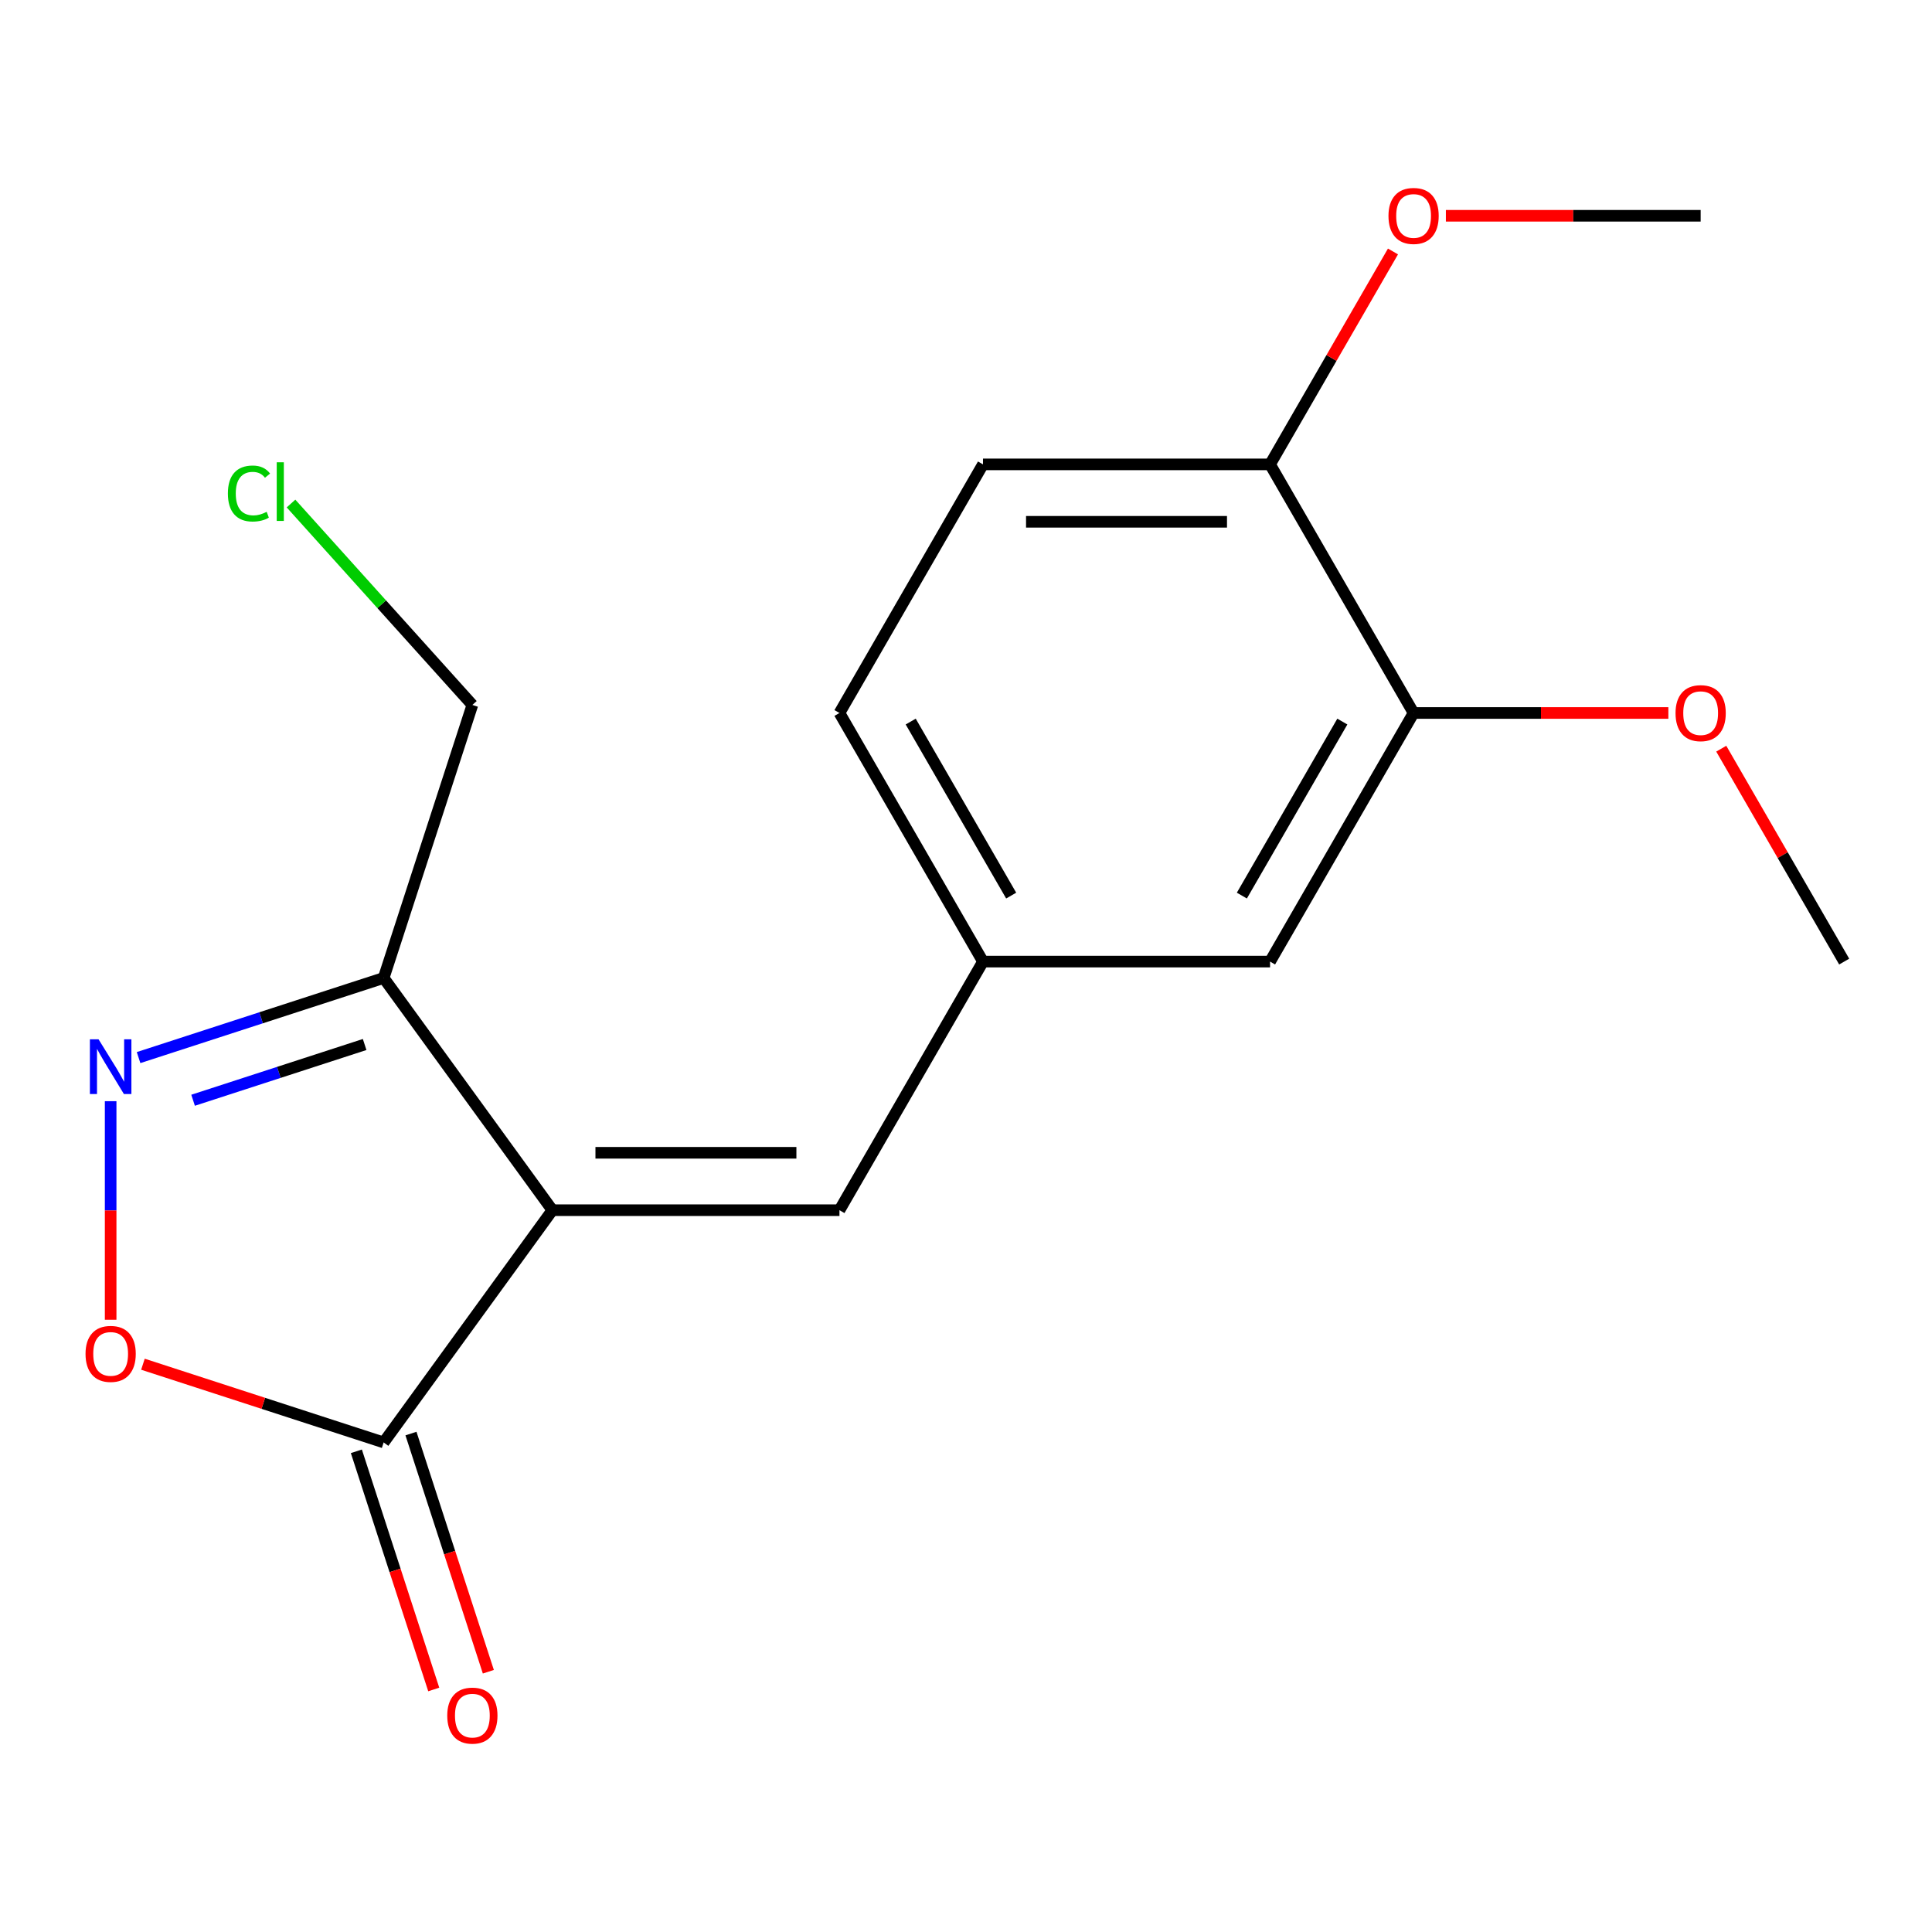 <?xml version='1.0' encoding='iso-8859-1'?>
<svg version='1.1' baseProfile='full'
              xmlns='http://www.w3.org/2000/svg'
                      xmlns:rdkit='http://www.rdkit.org/xml'
                      xmlns:xlink='http://www.w3.org/1999/xlink'
                  xml:space='preserve'
width='1000px' height='1000px' viewBox='0 0 1000 1000'>
<!-- END OF HEADER -->
<rect style='opacity:1.0;fill:#FFFFFF;stroke:none' width='1000' height='1000' x='0' y='0'> </rect>
<path class='bond-1' d='M 285.918,626.396 L 198.582,746.603' style='fill:none;fill-rule:evenodd;stroke:#000000;stroke-width:6px;stroke-linecap:butt;stroke-linejoin:miter;stroke-opacity:1' />
<path class='bond-2' d='M 285.918,626.396 L 198.582,506.189' style='fill:none;fill-rule:evenodd;stroke:#000000;stroke-width:6px;stroke-linecap:butt;stroke-linejoin:miter;stroke-opacity:1' />
<path class='bond-4' d='M 285.918,626.396 L 434.502,626.396' style='fill:none;fill-rule:evenodd;stroke:#000000;stroke-width:6px;stroke-linecap:butt;stroke-linejoin:miter;stroke-opacity:1' />
<path class='bond-4' d='M 308.205,596.679 L 412.214,596.679' style='fill:none;fill-rule:evenodd;stroke:#000000;stroke-width:6px;stroke-linecap:butt;stroke-linejoin:miter;stroke-opacity:1' />
<path class='bond-0' d='M 71.725,547.407 L 135.154,526.798' style='fill:none;fill-rule:evenodd;stroke:#0000FF;stroke-width:6px;stroke-linecap:butt;stroke-linejoin:miter;stroke-opacity:1' />
<path class='bond-0' d='M 135.154,526.798 L 198.582,506.189' style='fill:none;fill-rule:evenodd;stroke:#000000;stroke-width:6px;stroke-linecap:butt;stroke-linejoin:miter;stroke-opacity:1' />
<path class='bond-0' d='M 99.937,569.487 L 144.337,555.06' style='fill:none;fill-rule:evenodd;stroke:#0000FF;stroke-width:6px;stroke-linecap:butt;stroke-linejoin:miter;stroke-opacity:1' />
<path class='bond-0' d='M 144.337,555.06 L 188.737,540.634' style='fill:none;fill-rule:evenodd;stroke:#000000;stroke-width:6px;stroke-linecap:butt;stroke-linejoin:miter;stroke-opacity:1' />
<path class='bond-18' d='M 57.271,569.978 L 57.271,626.539' style='fill:none;fill-rule:evenodd;stroke:#0000FF;stroke-width:6px;stroke-linecap:butt;stroke-linejoin:miter;stroke-opacity:1' />
<path class='bond-18' d='M 57.271,626.539 L 57.271,683.1' style='fill:none;fill-rule:evenodd;stroke:#FF0000;stroke-width:6px;stroke-linecap:butt;stroke-linejoin:miter;stroke-opacity:1' />
<path class='bond-3' d='M 198.582,746.603 L 136.284,726.36' style='fill:none;fill-rule:evenodd;stroke:#000000;stroke-width:6px;stroke-linecap:butt;stroke-linejoin:miter;stroke-opacity:1' />
<path class='bond-3' d='M 136.284,726.36 L 73.985,706.118' style='fill:none;fill-rule:evenodd;stroke:#FF0000;stroke-width:6px;stroke-linecap:butt;stroke-linejoin:miter;stroke-opacity:1' />
<path class='bond-9' d='M 184.451,751.194 L 204.479,812.833' style='fill:none;fill-rule:evenodd;stroke:#000000;stroke-width:6px;stroke-linecap:butt;stroke-linejoin:miter;stroke-opacity:1' />
<path class='bond-9' d='M 204.479,812.833 L 224.506,874.471' style='fill:none;fill-rule:evenodd;stroke:#FF0000;stroke-width:6px;stroke-linecap:butt;stroke-linejoin:miter;stroke-opacity:1' />
<path class='bond-9' d='M 212.714,742.011 L 232.741,803.65' style='fill:none;fill-rule:evenodd;stroke:#000000;stroke-width:6px;stroke-linecap:butt;stroke-linejoin:miter;stroke-opacity:1' />
<path class='bond-9' d='M 232.741,803.65 L 252.769,865.288' style='fill:none;fill-rule:evenodd;stroke:#FF0000;stroke-width:6px;stroke-linecap:butt;stroke-linejoin:miter;stroke-opacity:1' />
<path class='bond-13' d='M 198.582,506.189 L 244.497,364.877' style='fill:none;fill-rule:evenodd;stroke:#000000;stroke-width:6px;stroke-linecap:butt;stroke-linejoin:miter;stroke-opacity:1' />
<path class='bond-6' d='M 434.502,626.396 L 508.794,497.718' style='fill:none;fill-rule:evenodd;stroke:#000000;stroke-width:6px;stroke-linecap:butt;stroke-linejoin:miter;stroke-opacity:1' />
<path class='bond-5' d='M 731.67,369.041 L 657.378,497.718' style='fill:none;fill-rule:evenodd;stroke:#000000;stroke-width:6px;stroke-linecap:butt;stroke-linejoin:miter;stroke-opacity:1' />
<path class='bond-5' d='M 694.79,373.484 L 642.786,463.558' style='fill:none;fill-rule:evenodd;stroke:#000000;stroke-width:6px;stroke-linecap:butt;stroke-linejoin:miter;stroke-opacity:1' />
<path class='bond-12' d='M 731.67,369.041 L 797.604,369.041' style='fill:none;fill-rule:evenodd;stroke:#000000;stroke-width:6px;stroke-linecap:butt;stroke-linejoin:miter;stroke-opacity:1' />
<path class='bond-12' d='M 797.604,369.041 L 863.539,369.041' style='fill:none;fill-rule:evenodd;stroke:#FF0000;stroke-width:6px;stroke-linecap:butt;stroke-linejoin:miter;stroke-opacity:1' />
<path class='bond-19' d='M 731.67,369.041 L 657.378,240.363' style='fill:none;fill-rule:evenodd;stroke:#000000;stroke-width:6px;stroke-linecap:butt;stroke-linejoin:miter;stroke-opacity:1' />
<path class='bond-7' d='M 508.794,497.718 L 657.378,497.718' style='fill:none;fill-rule:evenodd;stroke:#000000;stroke-width:6px;stroke-linecap:butt;stroke-linejoin:miter;stroke-opacity:1' />
<path class='bond-11' d='M 508.794,497.718 L 434.502,369.041' style='fill:none;fill-rule:evenodd;stroke:#000000;stroke-width:6px;stroke-linecap:butt;stroke-linejoin:miter;stroke-opacity:1' />
<path class='bond-11' d='M 523.385,463.558 L 471.381,373.484' style='fill:none;fill-rule:evenodd;stroke:#000000;stroke-width:6px;stroke-linecap:butt;stroke-linejoin:miter;stroke-opacity:1' />
<path class='bond-8' d='M 657.378,240.363 L 508.794,240.363' style='fill:none;fill-rule:evenodd;stroke:#000000;stroke-width:6px;stroke-linecap:butt;stroke-linejoin:miter;stroke-opacity:1' />
<path class='bond-8' d='M 635.09,270.08 L 531.081,270.08' style='fill:none;fill-rule:evenodd;stroke:#000000;stroke-width:6px;stroke-linecap:butt;stroke-linejoin:miter;stroke-opacity:1' />
<path class='bond-14' d='M 657.378,240.363 L 689.19,185.262' style='fill:none;fill-rule:evenodd;stroke:#000000;stroke-width:6px;stroke-linecap:butt;stroke-linejoin:miter;stroke-opacity:1' />
<path class='bond-14' d='M 689.19,185.262 L 721.003,130.16' style='fill:none;fill-rule:evenodd;stroke:#FF0000;stroke-width:6px;stroke-linecap:butt;stroke-linejoin:miter;stroke-opacity:1' />
<path class='bond-10' d='M 508.794,240.363 L 434.502,369.041' style='fill:none;fill-rule:evenodd;stroke:#000000;stroke-width:6px;stroke-linecap:butt;stroke-linejoin:miter;stroke-opacity:1' />
<path class='bond-16' d='M 890.92,387.515 L 922.733,442.617' style='fill:none;fill-rule:evenodd;stroke:#FF0000;stroke-width:6px;stroke-linecap:butt;stroke-linejoin:miter;stroke-opacity:1' />
<path class='bond-16' d='M 922.733,442.617 L 954.545,497.718' style='fill:none;fill-rule:evenodd;stroke:#000000;stroke-width:6px;stroke-linecap:butt;stroke-linejoin:miter;stroke-opacity:1' />
<path class='bond-15' d='M 244.497,364.877 L 197.564,312.752' style='fill:none;fill-rule:evenodd;stroke:#000000;stroke-width:6px;stroke-linecap:butt;stroke-linejoin:miter;stroke-opacity:1' />
<path class='bond-15' d='M 197.564,312.752 L 150.63,260.627' style='fill:none;fill-rule:evenodd;stroke:#00CC00;stroke-width:6px;stroke-linecap:butt;stroke-linejoin:miter;stroke-opacity:1' />
<path class='bond-17' d='M 748.384,111.686 L 814.319,111.686' style='fill:none;fill-rule:evenodd;stroke:#FF0000;stroke-width:6px;stroke-linecap:butt;stroke-linejoin:miter;stroke-opacity:1' />
<path class='bond-17' d='M 814.319,111.686 L 880.254,111.686' style='fill:none;fill-rule:evenodd;stroke:#000000;stroke-width:6px;stroke-linecap:butt;stroke-linejoin:miter;stroke-opacity:1' />
<path  class='atom-1' d='M 51.011 537.944
L 60.291 552.944
Q 61.211 554.424, 62.691 557.104
Q 64.171 559.784, 64.251 559.944
L 64.251 537.944
L 68.011 537.944
L 68.011 566.264
L 64.131 566.264
L 54.171 549.864
Q 53.011 547.944, 51.771 545.744
Q 50.571 543.544, 50.211 542.864
L 50.211 566.264
L 46.531 566.264
L 46.531 537.944
L 51.011 537.944
' fill='#0000FF'/>
<path  class='atom-4' d='M 44.271 700.768
Q 44.271 693.968, 47.631 690.168
Q 50.991 686.368, 57.271 686.368
Q 63.551 686.368, 66.911 690.168
Q 70.271 693.968, 70.271 700.768
Q 70.271 707.648, 66.871 711.568
Q 63.471 715.448, 57.271 715.448
Q 51.031 715.448, 47.631 711.568
Q 44.271 707.688, 44.271 700.768
M 57.271 712.248
Q 61.591 712.248, 63.911 709.368
Q 66.271 706.448, 66.271 700.768
Q 66.271 695.208, 63.911 692.408
Q 61.591 689.568, 57.271 689.568
Q 52.951 689.568, 50.591 692.368
Q 48.271 695.168, 48.271 700.768
Q 48.271 706.488, 50.591 709.368
Q 52.951 712.248, 57.271 712.248
' fill='#FF0000'/>
<path  class='atom-10' d='M 231.497 887.994
Q 231.497 881.194, 234.857 877.394
Q 238.217 873.594, 244.497 873.594
Q 250.777 873.594, 254.137 877.394
Q 257.497 881.194, 257.497 887.994
Q 257.497 894.874, 254.097 898.794
Q 250.697 902.674, 244.497 902.674
Q 238.257 902.674, 234.857 898.794
Q 231.497 894.914, 231.497 887.994
M 244.497 899.474
Q 248.817 899.474, 251.137 896.594
Q 253.497 893.674, 253.497 887.994
Q 253.497 882.434, 251.137 879.634
Q 248.817 876.794, 244.497 876.794
Q 240.177 876.794, 237.817 879.594
Q 235.497 882.394, 235.497 887.994
Q 235.497 893.714, 237.817 896.594
Q 240.177 899.474, 244.497 899.474
' fill='#FF0000'/>
<path  class='atom-13' d='M 867.254 369.121
Q 867.254 362.321, 870.614 358.521
Q 873.974 354.721, 880.254 354.721
Q 886.534 354.721, 889.894 358.521
Q 893.254 362.321, 893.254 369.121
Q 893.254 376.001, 889.854 379.921
Q 886.454 383.801, 880.254 383.801
Q 874.014 383.801, 870.614 379.921
Q 867.254 376.041, 867.254 369.121
M 880.254 380.601
Q 884.574 380.601, 886.894 377.721
Q 889.254 374.801, 889.254 369.121
Q 889.254 363.561, 886.894 360.761
Q 884.574 357.921, 880.254 357.921
Q 875.934 357.921, 873.574 360.721
Q 871.254 363.521, 871.254 369.121
Q 871.254 374.841, 873.574 377.721
Q 875.934 380.601, 880.254 380.601
' fill='#FF0000'/>
<path  class='atom-15' d='M 718.67 111.766
Q 718.67 104.966, 722.03 101.166
Q 725.39 97.366, 731.67 97.366
Q 737.95 97.366, 741.31 101.166
Q 744.67 104.966, 744.67 111.766
Q 744.67 118.646, 741.27 122.566
Q 737.87 126.446, 731.67 126.446
Q 725.43 126.446, 722.03 122.566
Q 718.67 118.686, 718.67 111.766
M 731.67 123.246
Q 735.99 123.246, 738.31 120.366
Q 740.67 117.446, 740.67 111.766
Q 740.67 106.206, 738.31 103.406
Q 735.99 100.566, 731.67 100.566
Q 727.35 100.566, 724.99 103.366
Q 722.67 106.166, 722.67 111.766
Q 722.67 117.486, 724.99 120.366
Q 727.35 123.246, 731.67 123.246
' fill='#FF0000'/>
<path  class='atom-16' d='M 117.955 255.438
Q 117.955 248.398, 121.235 244.718
Q 124.555 240.998, 130.835 240.998
Q 136.675 240.998, 139.795 245.118
L 137.155 247.278
Q 134.875 244.278, 130.835 244.278
Q 126.555 244.278, 124.275 247.158
Q 122.035 249.998, 122.035 255.438
Q 122.035 261.038, 124.355 263.918
Q 126.715 266.798, 131.275 266.798
Q 134.395 266.798, 138.035 264.918
L 139.155 267.918
Q 137.675 268.878, 135.435 269.438
Q 133.195 269.998, 130.715 269.998
Q 124.555 269.998, 121.235 266.238
Q 117.955 262.478, 117.955 255.438
' fill='#00CC00'/>
<path  class='atom-16' d='M 143.235 239.278
L 146.915 239.278
L 146.915 269.638
L 143.235 269.638
L 143.235 239.278
' fill='#00CC00'/>
</svg>

